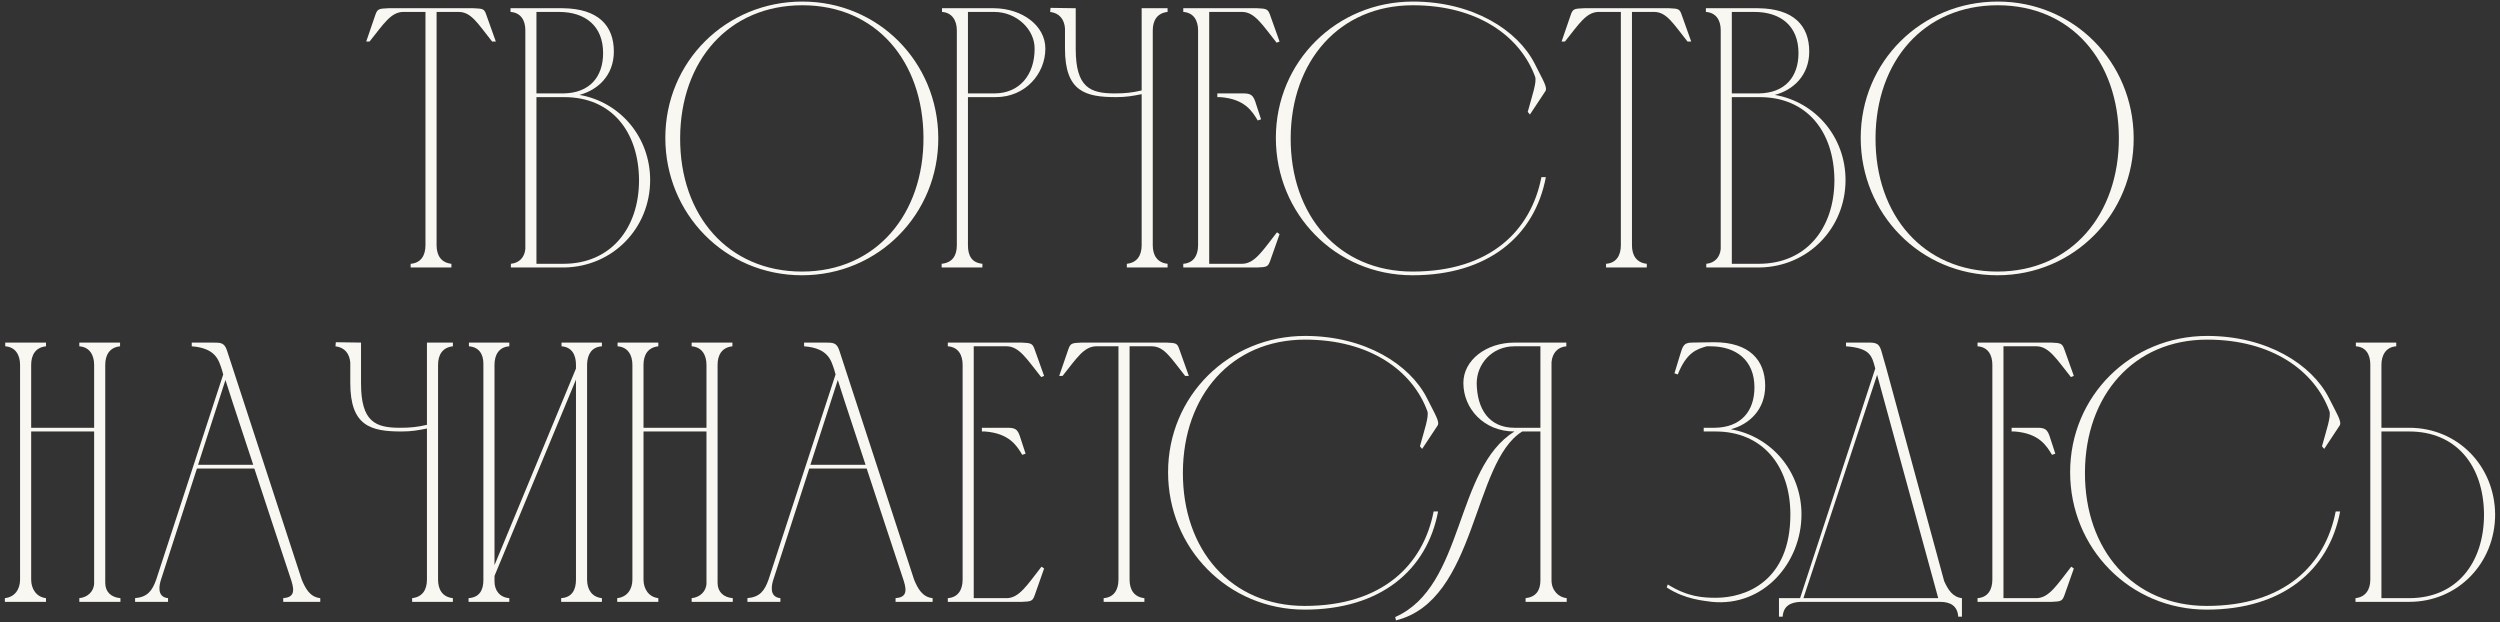 <?xml version="1.0" encoding="UTF-8"?> <svg xmlns="http://www.w3.org/2000/svg" width="486" height="121" viewBox="0 0 486 121" fill="none"><rect x="0" y="0" width="486" height="121" fill="#333333" stroke="none"/><path d="M82.712 47.68V2.32H78.248C75.944 2.464 74.648 4.552 71.84 8.08H71.192L72.92 3.04C73.352 1.744 73.568 1.672 75.512 1.6H92.072C94.016 1.672 94.16 1.744 94.592 3.04L96.392 8.08H95.672C92.864 4.552 91.64 2.392 89.264 2.32H84.872V47.68C84.872 49.624 85.736 51.064 87.752 51.28V52H79.832V51.28C81.848 51.136 82.712 49.624 82.712 47.68Z" fill="#F9F7F2"></path><path d="M109.685 52H99.317V51.28C100.901 51.136 101.981 50.056 102.125 48.4V5.848C102.125 3.976 101.261 2.464 99.245 2.32V1.6H109.397C116.309 1.672 119.333 4.984 119.333 10.024C119.333 14.632 116.237 17.512 112.637 18.448C120.557 19.816 126.389 26.656 126.389 35.008C126.389 44.368 119.117 51.856 109.685 52ZM104.285 18.16H109.541C114.581 18.088 117.245 14.992 117.245 10.312C117.245 5.056 113.789 2.32 108.677 2.32H104.285V18.16ZM109.541 51.28C118.685 51.28 124.229 44.44 124.229 35.008C124.157 25.504 118.829 18.88 109.685 18.88C107.885 18.88 106.013 18.88 104.285 18.88V51.28H109.541Z" fill="#F9F7F2"></path><path d="M179.524 26.728C179.452 11.896 170.308 1.024 155.98 1.024C141.58 1.024 132.292 11.896 132.22 26.8C132.148 41.92 141.58 52.792 155.908 52.792C170.308 52.792 179.596 41.632 179.524 26.728ZM182.404 26.8C182.476 41.56 170.812 53.512 155.908 53.512C140.932 53.512 129.34 41.56 129.34 26.8C129.34 11.968 141.148 0.304 155.98 0.304C170.74 0.304 182.332 12.04 182.404 26.8Z" fill="#F9F7F2"></path><path d="M183.129 2.32V1.6H193.281C198.753 1.672 203.217 4.984 203.217 9.448C203.217 14.344 199.329 18.88 193.569 18.88H188.169V47.68C188.169 49.696 188.889 51.064 190.977 51.28V52H183.057V51.28C185.145 51.064 186.009 49.696 186.009 47.68V5.848V5.92C186.009 4.048 185.145 2.464 183.129 2.32ZM193.281 2.32H188.169V18.16H193.281C198.249 18.16 201.129 14.488 201.129 9.52C201.201 5.776 197.673 2.32 193.281 2.32Z" fill="#F9F7F2"></path><path d="M221.937 1.6H226.977V2.32C224.961 2.536 224.097 3.976 224.097 5.92V47.68C224.097 49.624 224.961 51.064 226.977 51.28V52H219.057V51.28C221.073 51.064 221.937 49.624 221.937 47.68V18.304C220.137 18.664 218.913 18.88 216.969 18.88C210.993 18.88 207.033 17.8 207.033 9.448V5.488C206.889 3.76 205.953 2.536 204.153 2.32L204.225 1.528L209.121 1.6V9.52C209.121 17.008 211.929 18.16 216.681 18.16C218.769 18.16 220.065 18.016 221.937 17.584V1.6Z" fill="#F9F7F2"></path><path d="M230.028 1.6H244.356C246.228 1.672 246.516 1.744 246.948 3.04L248.748 8.08L248.172 8.296C245.364 4.768 243.924 2.392 241.548 2.32H235.068V51.28H241.548C243.924 51.208 245.436 48.76 248.244 45.16L248.748 45.52L246.948 50.632C246.516 51.856 246.3 51.928 244.428 52H230.028V51.28C232.044 51.136 232.908 49.624 232.908 47.68V5.92C232.908 3.976 232.044 2.464 230.028 2.32V1.6ZM236.652 18.16H237.228C238.524 18.16 239.676 18.16 240.684 18.16C242.628 18.16 243.42 18.016 243.996 19.672L245.148 23.2L244.5 23.416C243.42 21.616 241.98 19.24 237.228 18.88H236.652V18.16Z" fill="#F9F7F2"></path><path d="M274.668 0.304C286.332 0.304 295.044 5.848 298.356 12.4C300.012 15.712 300.948 17.08 300.372 17.8L297.42 22.264L296.988 21.76C297.852 18.592 298.788 15.928 298.428 14.92C295.548 7.072 287.268 1.024 274.668 1.024C260.34 1.024 250.98 11.896 250.908 26.8C250.836 41.92 260.268 52.792 274.596 52.792C289.716 52.792 297.636 44.8 299.652 34.432H300.516C298.356 45.88 289.284 53.512 274.596 53.512C259.62 53.512 248.028 41.56 248.028 26.8C248.028 11.968 259.836 0.304 274.668 0.304Z" fill="#F9F7F2"></path><path d="M315.094 47.68V2.32H310.63C308.326 2.464 307.03 4.552 304.222 8.08H303.574L305.302 3.04C305.734 1.744 305.95 1.672 307.894 1.6H324.454C326.398 1.672 326.542 1.744 326.974 3.04L328.774 8.08H328.054C325.246 4.552 324.022 2.392 321.646 2.32H317.254V47.68C317.254 49.624 318.118 51.064 320.134 51.28V52H312.214V51.28C314.23 51.136 315.094 49.624 315.094 47.68Z" fill="#F9F7F2"></path><path d="M342.067 52H331.699V51.28C333.283 51.136 334.363 50.056 334.507 48.4V5.848C334.507 3.976 333.643 2.464 331.627 2.32V1.6H341.779C348.691 1.672 351.715 4.984 351.715 10.024C351.715 14.632 348.619 17.512 345.019 18.448C352.939 19.816 358.771 26.656 358.771 35.008C358.771 44.368 351.499 51.856 342.067 52ZM336.667 18.16H341.923C346.963 18.088 349.627 14.992 349.627 10.312C349.627 5.056 346.171 2.32 341.059 2.32H336.667V18.16ZM341.923 51.28C351.067 51.28 356.611 44.44 356.611 35.008C356.539 25.504 351.211 18.88 342.067 18.88C340.267 18.88 338.395 18.88 336.667 18.88V51.28H341.923Z" fill="#F9F7F2"></path><path d="M411.907 26.728C411.835 11.896 402.691 1.024 388.363 1.024C373.963 1.024 364.675 11.896 364.603 26.8C364.531 41.92 373.963 52.792 388.291 52.792C402.691 52.792 411.979 41.632 411.907 26.728ZM414.787 26.8C414.859 41.56 403.195 53.512 388.291 53.512C373.315 53.512 361.723 41.56 361.723 26.8C361.723 11.968 373.531 0.304 388.363 0.304C403.123 0.304 414.715 12.04 414.787 26.8Z" fill="#F9F7F2"></path><path d="M0.948 116.28C2.892 116.064 3.9 114.552 3.9 112.68V70.92C3.9 69.048 3.036 67.464 1.02 67.32V66.6H8.94V67.32C6.924 67.536 6.06 68.976 6.06 70.92V83.16H18.3V70.92C18.3 69.048 17.436 67.464 15.42 67.32V66.6H23.34V67.32C21.324 67.536 20.46 68.976 20.46 70.92V113.328C20.46 115.056 21.612 116.136 23.412 116.28V117H15.42V116.28C17.004 116.136 18.3 114.984 18.3 113.328V83.88H6.06V112.68C6.06 114.48 7.068 116.064 8.94 116.28V117H0.948V116.28Z" fill="#F9F7F2"></path><path d="M26.26 117V116.28C28.636 116.064 29.572 114.912 30.364 112.68L43.396 72.792L43.108 71.784C42.532 70.128 42.028 67.68 37.276 67.32V66.6C38.644 66.6 40.012 66.6 41.38 66.6C42.892 66.6 43.612 66.6 44.116 68.112L58.66 112.68C59.38 114.408 60.244 116.064 62.26 116.28V117H55.06V116.28C57.004 116.136 57.364 115.128 56.644 112.896C54.268 105.696 51.82 98.352 49.444 91.08H38.284L31.3 112.68C31.012 113.544 30.364 116.064 32.668 116.28V117H26.26ZM38.5 90.36H49.228C47.428 84.816 45.556 79.344 43.828 73.872L38.5 90.36Z" fill="#F9F7F2"></path><path d="M82.999 66.6H88.039V67.32C86.023 67.536 85.159 68.976 85.159 70.92V112.68C85.159 114.624 86.023 116.064 88.039 116.28V117H80.119V116.28C82.135 116.064 82.999 114.624 82.999 112.68V83.304C81.199 83.664 79.975 83.88 78.031 83.88C72.055 83.88 68.095 82.8 68.095 74.448V70.488C67.951 68.76 67.015 67.536 65.215 67.32L65.287 66.528L70.183 66.6V74.52C70.183 82.008 72.991 83.16 77.743 83.16C79.831 83.16 81.127 83.016 82.999 82.584V66.6Z" fill="#F9F7F2"></path><path d="M96.13 109.872L111.97 71.64V70.92C111.97 68.976 111.178 67.464 109.162 67.32V66.6H117.01V67.32C114.994 67.464 114.202 68.904 114.13 70.776V112.68C114.13 114.624 115.066 116.064 117.01 116.28V117H109.09V116.28C111.178 116.136 111.97 114.696 111.97 112.68V73.8L96.13 111.96V113.04C96.13 114.768 97.138 116.136 99.01 116.28V117H91.09V116.28C93.178 116.136 93.97 114.768 93.97 112.752V70.704C93.97 68.832 93.106 67.464 91.162 67.32V66.6H99.01V67.32C96.994 67.464 96.13 68.976 96.13 70.92V109.872Z" fill="#F9F7F2"></path><path d="M119.987 116.28C121.931 116.064 122.939 114.552 122.939 112.68V70.92C122.939 69.048 122.075 67.464 120.059 67.32V66.6H127.979V67.32C125.963 67.536 125.099 68.976 125.099 70.92V83.16H137.339V70.92C137.339 69.048 136.475 67.464 134.459 67.32V66.6H142.379V67.32C140.363 67.536 139.499 68.976 139.499 70.92V113.328C139.499 115.056 140.651 116.136 142.451 116.28V117H134.459V116.28C136.043 116.136 137.339 114.984 137.339 113.328V83.88H125.099V112.68C125.099 114.48 126.107 116.064 127.979 116.28V117H119.987V116.28Z" fill="#F9F7F2"></path><path d="M145.299 117V116.28C147.675 116.064 148.611 114.912 149.403 112.68L162.435 72.792L162.147 71.784C161.571 70.128 161.067 67.68 156.315 67.32V66.6C157.683 66.6 159.051 66.6 160.419 66.6C161.931 66.6 162.651 66.6 163.155 68.112L177.699 112.68C178.419 114.408 179.283 116.064 181.299 116.28V117H174.099V116.28C176.043 116.136 176.403 115.128 175.683 112.896C173.307 105.696 170.859 98.352 168.483 91.08H157.323L150.339 112.68C150.051 113.544 149.403 116.064 151.707 116.28V117H145.299ZM157.539 90.36H168.267C166.467 84.816 164.595 79.344 162.867 73.872L157.539 90.36Z" fill="#F9F7F2"></path><path d="M184.254 66.6H198.582C200.454 66.672 200.742 66.744 201.174 68.04L202.974 73.08L202.398 73.296C199.59 69.768 198.15 67.392 195.774 67.32H189.294V116.28H195.774C198.15 116.208 199.662 113.76 202.47 110.16L202.974 110.52L201.174 115.632C200.742 116.856 200.526 116.928 198.654 117H184.254V116.28C186.27 116.136 187.134 114.624 187.134 112.68V70.92C187.134 68.976 186.27 67.464 184.254 67.32V66.6ZM190.878 83.16H191.454C192.75 83.16 193.902 83.16 194.91 83.16C196.854 83.16 197.646 83.016 198.222 84.672L199.374 88.2L198.726 88.416C197.646 86.616 196.206 84.24 191.454 83.88H190.878V83.16Z" fill="#F9F7F2"></path><path d="M217.43 112.68V67.32H212.966C210.662 67.464 209.366 69.552 206.558 73.08H205.91L207.638 68.04C208.07 66.744 208.286 66.672 210.23 66.6H226.79C228.734 66.672 228.878 66.744 229.31 68.04L231.11 73.08H230.39C227.582 69.552 226.358 67.392 223.982 67.32H219.59V112.68C219.59 114.624 220.454 116.064 222.47 116.28V117H214.55V116.28C216.566 116.136 217.43 114.624 217.43 112.68Z" fill="#F9F7F2"></path><path d="M253.714 65.304C265.378 65.304 274.09 70.848 277.402 77.4C279.058 80.712 279.994 82.08 279.418 82.8L276.466 87.264L276.034 86.76C276.898 83.592 277.834 80.928 277.474 79.92C274.594 72.072 266.314 66.024 253.714 66.024C239.386 66.024 230.026 76.896 229.954 91.8C229.882 106.92 239.314 117.792 253.642 117.792C268.762 117.792 276.682 109.8 278.698 99.432H279.562C277.402 110.88 268.33 118.512 253.642 118.512C238.666 118.512 227.074 106.56 227.074 91.8C227.074 76.968 238.882 65.304 253.714 65.304Z" fill="#F9F7F2"></path><path d="M304.567 117H296.575V116.28C298.591 116.064 299.455 114.768 299.455 112.824V83.88H295.927C286.207 89.856 287.143 116.712 271.375 120.6L271.231 119.952C284.767 113.976 282.751 91.08 294.415 83.88C288.439 83.88 284.479 79.416 284.479 74.448C284.479 69.984 288.943 66.6 294.415 66.6H304.495V67.32C302.767 67.464 301.759 68.688 301.615 70.416V112.824C301.615 114.768 302.983 116.136 304.567 116.28V117ZM299.455 83.16V67.32H294.415C290.023 67.32 287.071 70.776 287.071 74.52C287.143 79.488 289.447 83.16 294.415 83.16H299.455Z" fill="#F9F7F2"></path><path d="M326.16 72.792L325.512 72.576C325.872 71.352 326.232 70.2 326.52 69.264C327.096 67.464 327.168 66.6 328.896 66.6C330.336 66.6 331.776 66.528 333.216 66.528C340.056 66.528 343.152 69.984 343.152 75.024C343.152 79.632 340.056 82.512 336.456 83.448C344.376 84.816 350.208 91.656 350.208 100.008C350.208 109.368 342.864 118.008 332.784 117C331.344 116.784 327.6 116.568 324 114.192L324.216 113.616C328.104 116.064 331.128 116.208 333.576 116.208C339.336 116.208 348.048 113.04 348.048 100.008C348.048 90.504 342.576 83.88 333.504 83.88C332.712 83.88 331.992 83.88 331.2 83.88V83.16H333.36C338.4 83.088 341.064 79.992 341.064 75.312C341.064 70.056 337.536 67.32 332.496 67.32C332.28 67.32 332.064 67.32 331.776 67.32C329.832 67.896 327.888 68.472 326.16 72.792Z" fill="#F9F7F2"></path><path d="M345.832 119.88V116.28H349.936L364.552 71.64C363.904 69.192 363.616 67.68 358.864 67.32V66.6C360.16 66.6 361.384 66.6 362.392 66.6C364.336 66.6 365.2 66.456 365.704 68.112L366.712 71.64L377.944 112.968C378.664 114.552 379.528 116.064 381.4 116.28V119.88H380.68C380.536 117.792 379.168 117 377.152 117H350.08C348.064 117.072 346.696 117.792 346.552 119.88H345.832ZM364.912 72.864L350.584 116.28H376.792L364.912 72.864Z" fill="#F9F7F2"></path><path d="M384.434 66.6H398.762C400.634 66.672 400.922 66.744 401.354 68.04L403.154 73.08L402.578 73.296C399.77 69.768 398.33 67.392 395.954 67.32H389.474V116.28H395.954C398.33 116.208 399.842 113.76 402.65 110.16L403.154 110.52L401.354 115.632C400.922 116.856 400.706 116.928 398.834 117H384.434V116.28C386.45 116.136 387.314 114.624 387.314 112.68V70.92C387.314 68.976 386.45 67.464 384.434 67.32V66.6ZM391.058 83.16H391.634C392.93 83.16 394.082 83.16 395.09 83.16C397.034 83.16 397.826 83.016 398.402 84.672L399.554 88.2L398.906 88.416C397.826 86.616 396.386 84.24 391.634 83.88H391.058V83.16Z" fill="#F9F7F2"></path><path d="M429.074 65.304C440.738 65.304 449.45 70.848 452.762 77.4C454.418 80.712 455.354 82.08 454.778 82.8L451.826 87.264L451.394 86.76C452.258 83.592 453.194 80.928 452.834 79.92C449.954 72.072 441.674 66.024 429.074 66.024C414.746 66.024 405.386 76.896 405.314 91.8C405.242 106.92 414.674 117.792 429.002 117.792C444.122 117.792 452.042 109.8 454.058 99.432H454.922C452.762 110.88 443.69 118.512 429.002 118.512C414.026 118.512 402.434 106.56 402.434 91.8C402.434 76.968 414.242 65.304 429.074 65.304Z" fill="#F9F7F2"></path><path d="M460.789 112.68V70.92C460.789 68.976 459.997 67.464 457.981 67.32V66.6H465.829V67.32C463.813 67.464 462.949 69.048 462.949 70.92V83.16H468.349C477.781 83.16 484.981 90.576 485.053 100.008C485.053 109.44 477.853 117 468.349 117H457.909V116.28C459.925 116.064 460.789 114.552 460.789 112.68ZM482.893 100.008C482.821 90.504 477.493 83.88 468.349 83.88H462.949V116.28H468.349C477.565 116.28 482.893 109.44 482.893 100.008Z" fill="#F9F7F2"></path></svg> 